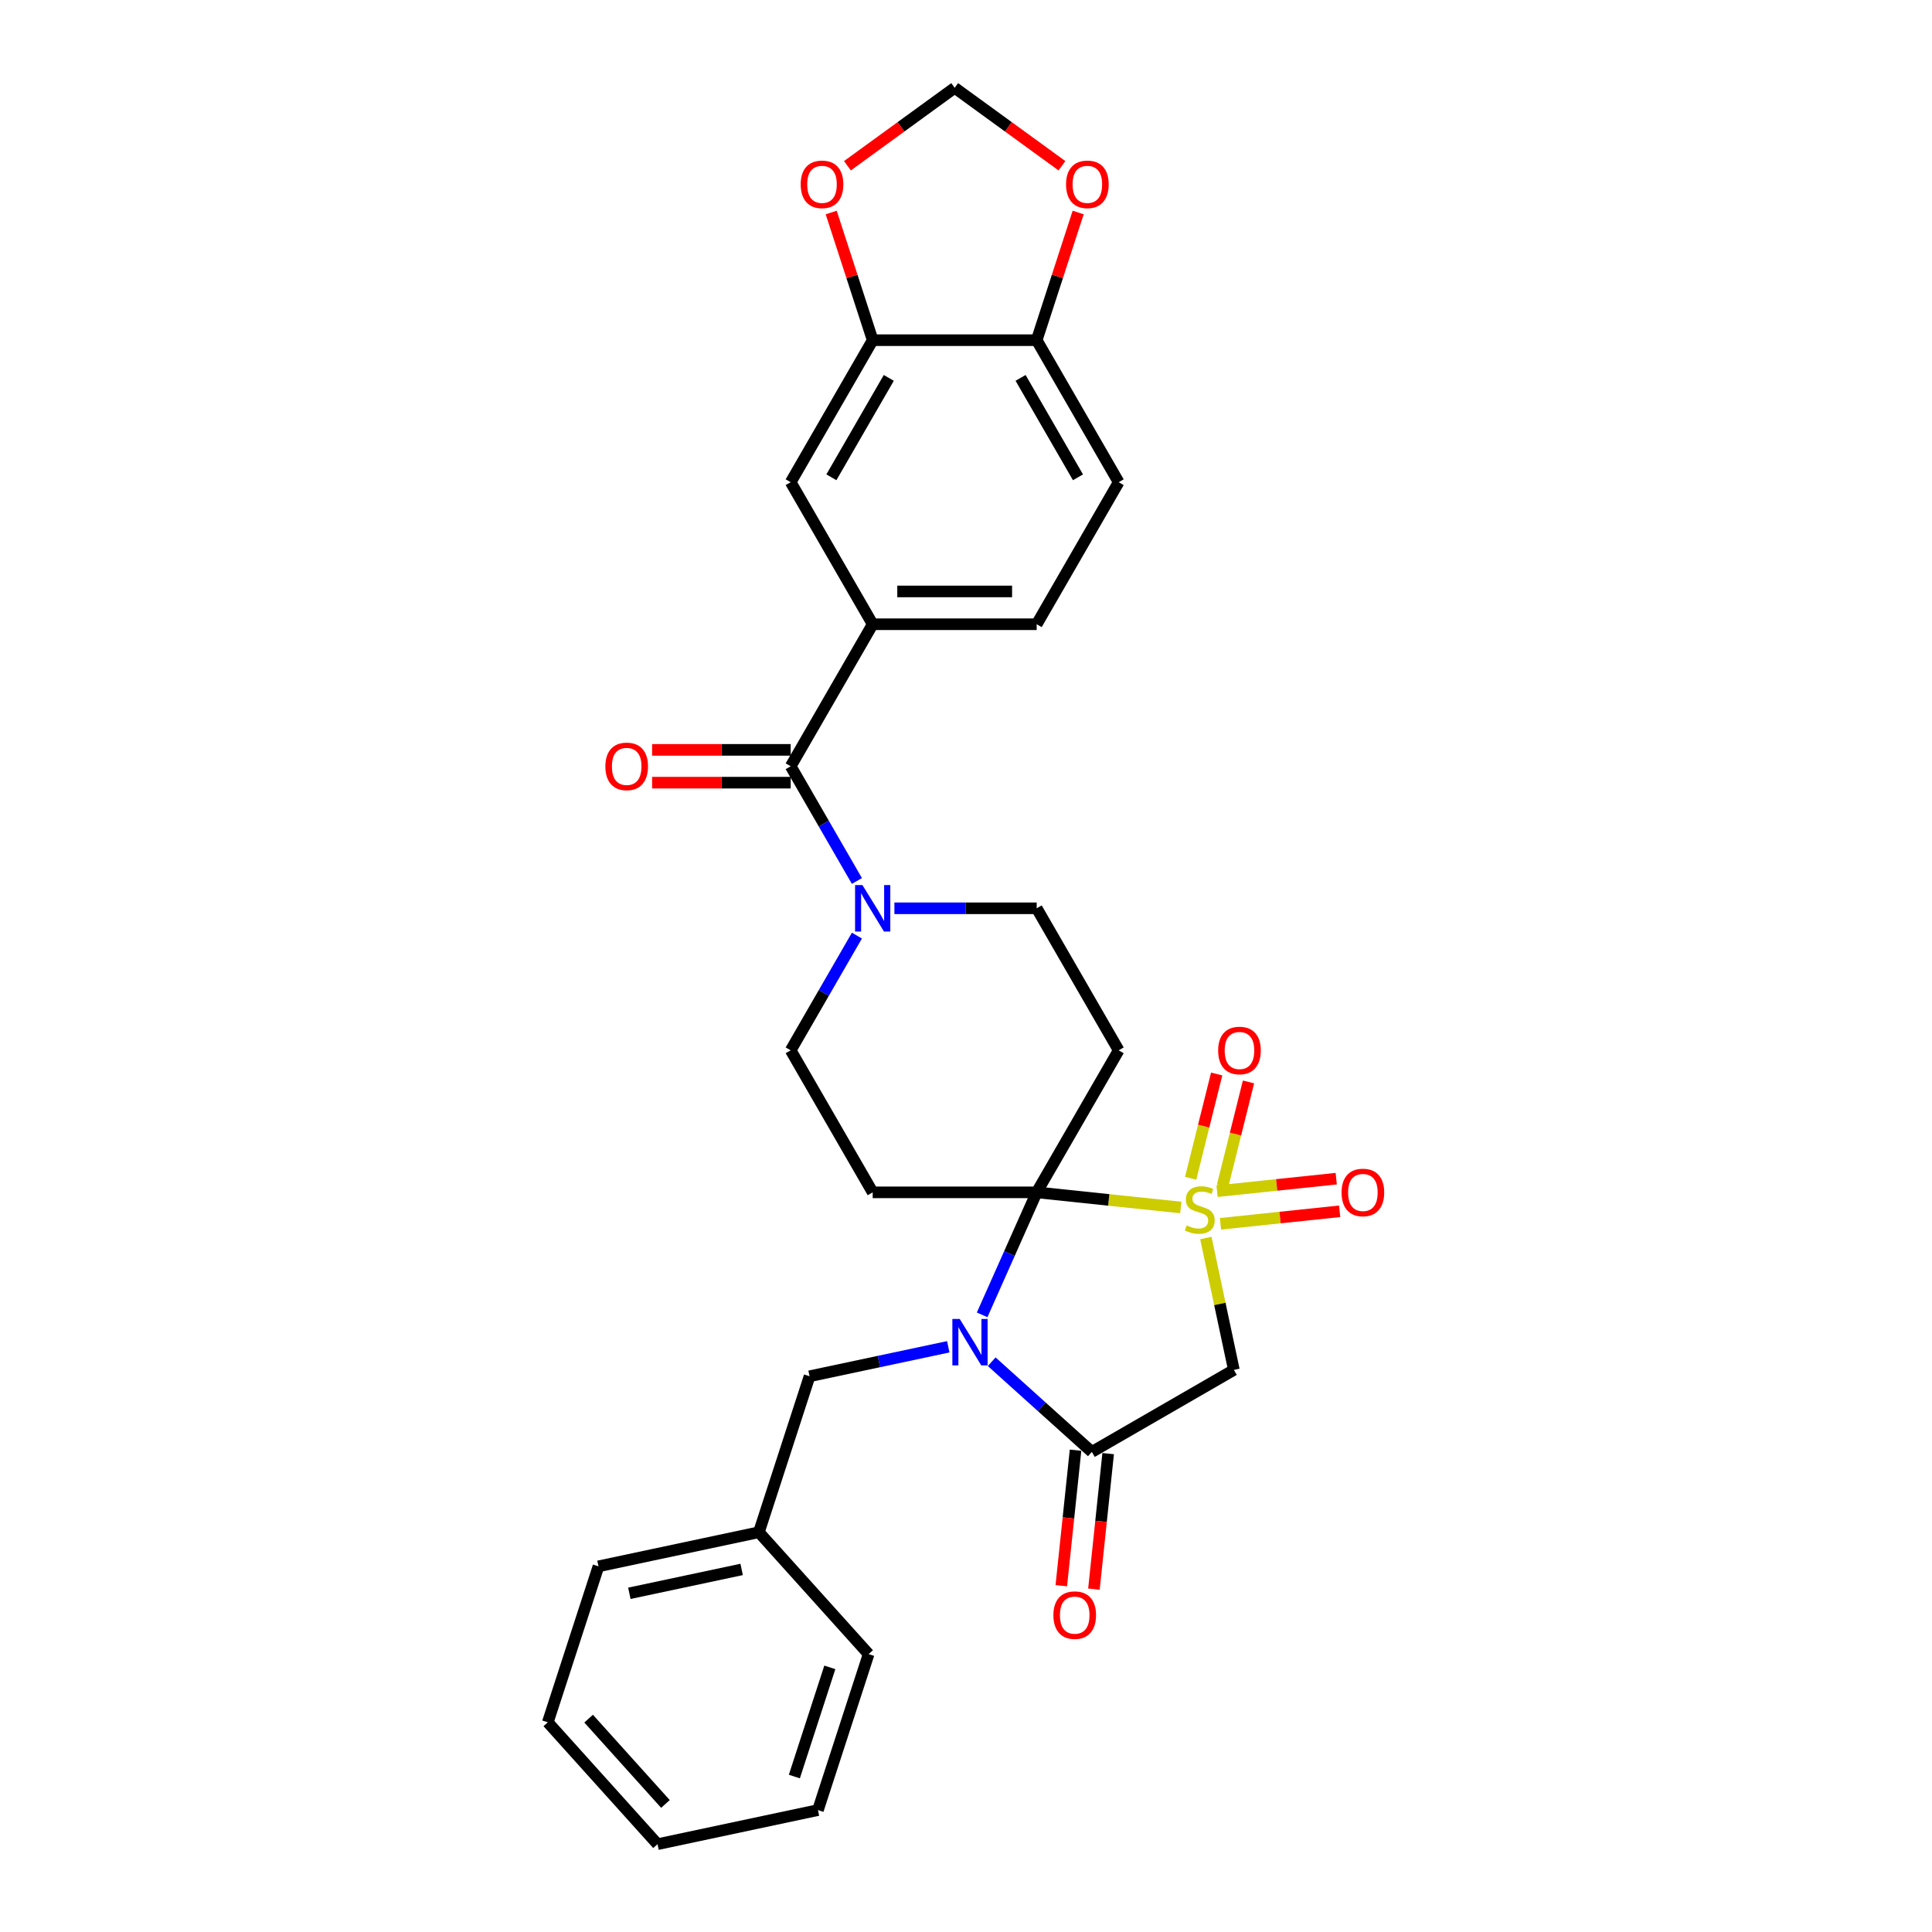 <?xml version='1.0' encoding='iso-8859-1'?>
<svg version='1.1' baseProfile='full'
              xmlns='http://www.w3.org/2000/svg'
                      xmlns:rdkit='http://www.rdkit.org/xml'
                      xmlns:xlink='http://www.w3.org/1999/xlink'
                  xml:space='preserve'
width='1000px' height='1000px' viewBox='0 0 1000 1000'>
<!-- END OF HEADER -->
<rect style='opacity:1.0;fill:#FFFFFF;stroke:none' width='1000' height='1000' x='0' y='0'> </rect>
<path class='bond-0' d='M 611.177,624.997 L 573.882,621.077' style='fill:none;fill-rule:evenodd;stroke:#CCCC00;stroke-width:6px;stroke-linecap:butt;stroke-linejoin:miter;stroke-opacity:1' />
<path class='bond-0' d='M 573.882,621.077 L 536.587,617.158' style='fill:none;fill-rule:evenodd;stroke:#000000;stroke-width:6px;stroke-linecap:butt;stroke-linejoin:miter;stroke-opacity:1' />
<path class='bond-3' d='M 624.143,640.784 L 631.399,674.922' style='fill:none;fill-rule:evenodd;stroke:#CCCC00;stroke-width:6px;stroke-linecap:butt;stroke-linejoin:miter;stroke-opacity:1' />
<path class='bond-3' d='M 631.399,674.922 L 638.656,709.061' style='fill:none;fill-rule:evenodd;stroke:#000000;stroke-width:6px;stroke-linecap:butt;stroke-linejoin:miter;stroke-opacity:1' />
<path class='bond-9' d='M 632.762,613.977 L 639.491,586.993' style='fill:none;fill-rule:evenodd;stroke:#CCCC00;stroke-width:6px;stroke-linecap:butt;stroke-linejoin:miter;stroke-opacity:1' />
<path class='bond-9' d='M 639.491,586.993 L 646.22,560.009' style='fill:none;fill-rule:evenodd;stroke:#FF0000;stroke-width:6px;stroke-linecap:butt;stroke-linejoin:miter;stroke-opacity:1' />
<path class='bond-9' d='M 616.289,609.868 L 623.018,582.885' style='fill:none;fill-rule:evenodd;stroke:#CCCC00;stroke-width:6px;stroke-linecap:butt;stroke-linejoin:miter;stroke-opacity:1' />
<path class='bond-9' d='M 623.018,582.885 L 629.748,555.901' style='fill:none;fill-rule:evenodd;stroke:#FF0000;stroke-width:6px;stroke-linecap:butt;stroke-linejoin:miter;stroke-opacity:1' />
<path class='bond-10' d='M 631.724,633.439 L 662.564,630.198' style='fill:none;fill-rule:evenodd;stroke:#CCCC00;stroke-width:6px;stroke-linecap:butt;stroke-linejoin:miter;stroke-opacity:1' />
<path class='bond-10' d='M 662.564,630.198 L 693.405,626.956' style='fill:none;fill-rule:evenodd;stroke:#FF0000;stroke-width:6px;stroke-linecap:butt;stroke-linejoin:miter;stroke-opacity:1' />
<path class='bond-10' d='M 629.949,616.555 L 660.79,613.314' style='fill:none;fill-rule:evenodd;stroke:#CCCC00;stroke-width:6px;stroke-linecap:butt;stroke-linejoin:miter;stroke-opacity:1' />
<path class='bond-10' d='M 660.79,613.314 L 691.63,610.072' style='fill:none;fill-rule:evenodd;stroke:#FF0000;stroke-width:6px;stroke-linecap:butt;stroke-linejoin:miter;stroke-opacity:1' />
<path class='bond-1' d='M 536.587,617.158 L 522.472,648.86' style='fill:none;fill-rule:evenodd;stroke:#000000;stroke-width:6px;stroke-linecap:butt;stroke-linejoin:miter;stroke-opacity:1' />
<path class='bond-1' d='M 522.472,648.86 L 508.357,680.562' style='fill:none;fill-rule:evenodd;stroke:#0000FF;stroke-width:6px;stroke-linecap:butt;stroke-linejoin:miter;stroke-opacity:1' />
<path class='bond-4' d='M 536.587,617.158 L 579.029,543.645' style='fill:none;fill-rule:evenodd;stroke:#000000;stroke-width:6px;stroke-linecap:butt;stroke-linejoin:miter;stroke-opacity:1' />
<path class='bond-5' d='M 536.587,617.158 L 451.701,617.158' style='fill:none;fill-rule:evenodd;stroke:#000000;stroke-width:6px;stroke-linecap:butt;stroke-linejoin:miter;stroke-opacity:1' />
<path class='bond-12' d='M 490.822,697.093 L 454.926,704.723' style='fill:none;fill-rule:evenodd;stroke:#0000FF;stroke-width:6px;stroke-linecap:butt;stroke-linejoin:miter;stroke-opacity:1' />
<path class='bond-12' d='M 454.926,704.723 L 419.03,712.353' style='fill:none;fill-rule:evenodd;stroke:#000000;stroke-width:6px;stroke-linecap:butt;stroke-linejoin:miter;stroke-opacity:1' />
<path class='bond-30' d='M 513.299,704.824 L 539.221,728.164' style='fill:none;fill-rule:evenodd;stroke:#0000FF;stroke-width:6px;stroke-linecap:butt;stroke-linejoin:miter;stroke-opacity:1' />
<path class='bond-30' d='M 539.221,728.164 L 565.143,751.504' style='fill:none;fill-rule:evenodd;stroke:#000000;stroke-width:6px;stroke-linecap:butt;stroke-linejoin:miter;stroke-opacity:1' />
<path class='bond-2' d='M 565.143,751.504 L 638.656,709.061' style='fill:none;fill-rule:evenodd;stroke:#000000;stroke-width:6px;stroke-linecap:butt;stroke-linejoin:miter;stroke-opacity:1' />
<path class='bond-18' d='M 556.701,750.616 L 553.015,785.688' style='fill:none;fill-rule:evenodd;stroke:#000000;stroke-width:6px;stroke-linecap:butt;stroke-linejoin:miter;stroke-opacity:1' />
<path class='bond-18' d='M 553.015,785.688 L 549.328,820.759' style='fill:none;fill-rule:evenodd;stroke:#FF0000;stroke-width:6px;stroke-linecap:butt;stroke-linejoin:miter;stroke-opacity:1' />
<path class='bond-18' d='M 573.585,752.391 L 569.899,787.462' style='fill:none;fill-rule:evenodd;stroke:#000000;stroke-width:6px;stroke-linecap:butt;stroke-linejoin:miter;stroke-opacity:1' />
<path class='bond-18' d='M 569.899,787.462 L 566.212,822.534' style='fill:none;fill-rule:evenodd;stroke:#FF0000;stroke-width:6px;stroke-linecap:butt;stroke-linejoin:miter;stroke-opacity:1' />
<path class='bond-15' d='M 579.029,543.645 L 536.587,470.132' style='fill:none;fill-rule:evenodd;stroke:#000000;stroke-width:6px;stroke-linecap:butt;stroke-linejoin:miter;stroke-opacity:1' />
<path class='bond-14' d='M 451.701,617.158 L 409.258,543.645' style='fill:none;fill-rule:evenodd;stroke:#000000;stroke-width:6px;stroke-linecap:butt;stroke-linejoin:miter;stroke-opacity:1' />
<path class='bond-6' d='M 409.258,396.619 L 426.397,426.304' style='fill:none;fill-rule:evenodd;stroke:#000000;stroke-width:6px;stroke-linecap:butt;stroke-linejoin:miter;stroke-opacity:1' />
<path class='bond-6' d='M 426.397,426.304 L 443.536,455.99' style='fill:none;fill-rule:evenodd;stroke:#0000FF;stroke-width:6px;stroke-linecap:butt;stroke-linejoin:miter;stroke-opacity:1' />
<path class='bond-8' d='M 409.258,396.619 L 451.701,323.106' style='fill:none;fill-rule:evenodd;stroke:#000000;stroke-width:6px;stroke-linecap:butt;stroke-linejoin:miter;stroke-opacity:1' />
<path class='bond-21' d='M 409.258,388.13 L 373.394,388.13' style='fill:none;fill-rule:evenodd;stroke:#000000;stroke-width:6px;stroke-linecap:butt;stroke-linejoin:miter;stroke-opacity:1' />
<path class='bond-21' d='M 373.394,388.13 L 337.53,388.13' style='fill:none;fill-rule:evenodd;stroke:#FF0000;stroke-width:6px;stroke-linecap:butt;stroke-linejoin:miter;stroke-opacity:1' />
<path class='bond-21' d='M 409.258,405.107 L 373.394,405.107' style='fill:none;fill-rule:evenodd;stroke:#000000;stroke-width:6px;stroke-linecap:butt;stroke-linejoin:miter;stroke-opacity:1' />
<path class='bond-21' d='M 373.394,405.107 L 337.53,405.107' style='fill:none;fill-rule:evenodd;stroke:#FF0000;stroke-width:6px;stroke-linecap:butt;stroke-linejoin:miter;stroke-opacity:1' />
<path class='bond-7' d='M 443.536,484.274 L 426.397,513.959' style='fill:none;fill-rule:evenodd;stroke:#0000FF;stroke-width:6px;stroke-linecap:butt;stroke-linejoin:miter;stroke-opacity:1' />
<path class='bond-7' d='M 426.397,513.959 L 409.258,543.645' style='fill:none;fill-rule:evenodd;stroke:#000000;stroke-width:6px;stroke-linecap:butt;stroke-linejoin:miter;stroke-opacity:1' />
<path class='bond-31' d='M 462.94,470.132 L 499.763,470.132' style='fill:none;fill-rule:evenodd;stroke:#0000FF;stroke-width:6px;stroke-linecap:butt;stroke-linejoin:miter;stroke-opacity:1' />
<path class='bond-31' d='M 499.763,470.132 L 536.587,470.132' style='fill:none;fill-rule:evenodd;stroke:#000000;stroke-width:6px;stroke-linecap:butt;stroke-linejoin:miter;stroke-opacity:1' />
<path class='bond-13' d='M 451.701,323.106 L 409.258,249.593' style='fill:none;fill-rule:evenodd;stroke:#000000;stroke-width:6px;stroke-linecap:butt;stroke-linejoin:miter;stroke-opacity:1' />
<path class='bond-22' d='M 451.701,323.106 L 536.587,323.106' style='fill:none;fill-rule:evenodd;stroke:#000000;stroke-width:6px;stroke-linecap:butt;stroke-linejoin:miter;stroke-opacity:1' />
<path class='bond-22' d='M 464.434,306.129 L 523.854,306.129' style='fill:none;fill-rule:evenodd;stroke:#000000;stroke-width:6px;stroke-linecap:butt;stroke-linejoin:miter;stroke-opacity:1' />
<path class='bond-11' d='M 451.701,176.08 L 409.258,249.593' style='fill:none;fill-rule:evenodd;stroke:#000000;stroke-width:6px;stroke-linecap:butt;stroke-linejoin:miter;stroke-opacity:1' />
<path class='bond-11' d='M 460.037,195.595 L 430.327,247.054' style='fill:none;fill-rule:evenodd;stroke:#000000;stroke-width:6px;stroke-linecap:butt;stroke-linejoin:miter;stroke-opacity:1' />
<path class='bond-17' d='M 451.701,176.08 L 440.966,143.04' style='fill:none;fill-rule:evenodd;stroke:#000000;stroke-width:6px;stroke-linecap:butt;stroke-linejoin:miter;stroke-opacity:1' />
<path class='bond-17' d='M 440.966,143.04 L 430.231,110' style='fill:none;fill-rule:evenodd;stroke:#FF0000;stroke-width:6px;stroke-linecap:butt;stroke-linejoin:miter;stroke-opacity:1' />
<path class='bond-33' d='M 451.701,176.08 L 536.587,176.08' style='fill:none;fill-rule:evenodd;stroke:#000000;stroke-width:6px;stroke-linecap:butt;stroke-linejoin:miter;stroke-opacity:1' />
<path class='bond-24' d='M 419.03,712.353 L 392.799,793.084' style='fill:none;fill-rule:evenodd;stroke:#000000;stroke-width:6px;stroke-linecap:butt;stroke-linejoin:miter;stroke-opacity:1' />
<path class='bond-16' d='M 536.587,176.08 L 579.029,249.593' style='fill:none;fill-rule:evenodd;stroke:#000000;stroke-width:6px;stroke-linecap:butt;stroke-linejoin:miter;stroke-opacity:1' />
<path class='bond-16' d='M 528.25,195.595 L 557.96,247.054' style='fill:none;fill-rule:evenodd;stroke:#000000;stroke-width:6px;stroke-linecap:butt;stroke-linejoin:miter;stroke-opacity:1' />
<path class='bond-19' d='M 536.587,176.08 L 547.322,143.04' style='fill:none;fill-rule:evenodd;stroke:#000000;stroke-width:6px;stroke-linecap:butt;stroke-linejoin:miter;stroke-opacity:1' />
<path class='bond-19' d='M 547.322,143.04 L 558.057,110' style='fill:none;fill-rule:evenodd;stroke:#FF0000;stroke-width:6px;stroke-linecap:butt;stroke-linejoin:miter;stroke-opacity:1' />
<path class='bond-20' d='M 438.627,85.79 L 466.386,65.622' style='fill:none;fill-rule:evenodd;stroke:#FF0000;stroke-width:6px;stroke-linecap:butt;stroke-linejoin:miter;stroke-opacity:1' />
<path class='bond-20' d='M 466.386,65.622 L 494.144,45.455' style='fill:none;fill-rule:evenodd;stroke:#000000;stroke-width:6px;stroke-linecap:butt;stroke-linejoin:miter;stroke-opacity:1' />
<path class='bond-34' d='M 549.66,85.79 L 521.902,65.622' style='fill:none;fill-rule:evenodd;stroke:#FF0000;stroke-width:6px;stroke-linecap:butt;stroke-linejoin:miter;stroke-opacity:1' />
<path class='bond-34' d='M 521.902,65.622 L 494.144,45.455' style='fill:none;fill-rule:evenodd;stroke:#000000;stroke-width:6px;stroke-linecap:butt;stroke-linejoin:miter;stroke-opacity:1' />
<path class='bond-23' d='M 536.587,323.106 L 579.029,249.593' style='fill:none;fill-rule:evenodd;stroke:#000000;stroke-width:6px;stroke-linecap:butt;stroke-linejoin:miter;stroke-opacity:1' />
<path class='bond-25' d='M 392.799,793.084 L 309.769,810.732' style='fill:none;fill-rule:evenodd;stroke:#000000;stroke-width:6px;stroke-linecap:butt;stroke-linejoin:miter;stroke-opacity:1' />
<path class='bond-25' d='M 383.874,812.337 L 325.753,824.691' style='fill:none;fill-rule:evenodd;stroke:#000000;stroke-width:6px;stroke-linecap:butt;stroke-linejoin:miter;stroke-opacity:1' />
<path class='bond-26' d='M 392.799,793.084 L 449.598,856.166' style='fill:none;fill-rule:evenodd;stroke:#000000;stroke-width:6px;stroke-linecap:butt;stroke-linejoin:miter;stroke-opacity:1' />
<path class='bond-28' d='M 309.769,810.732 L 283.537,891.463' style='fill:none;fill-rule:evenodd;stroke:#000000;stroke-width:6px;stroke-linecap:butt;stroke-linejoin:miter;stroke-opacity:1' />
<path class='bond-27' d='M 449.598,856.166 L 423.367,936.897' style='fill:none;fill-rule:evenodd;stroke:#000000;stroke-width:6px;stroke-linecap:butt;stroke-linejoin:miter;stroke-opacity:1' />
<path class='bond-27' d='M 429.518,863.029 L 411.156,919.541' style='fill:none;fill-rule:evenodd;stroke:#000000;stroke-width:6px;stroke-linecap:butt;stroke-linejoin:miter;stroke-opacity:1' />
<path class='bond-29' d='M 423.367,936.897 L 340.337,954.545' style='fill:none;fill-rule:evenodd;stroke:#000000;stroke-width:6px;stroke-linecap:butt;stroke-linejoin:miter;stroke-opacity:1' />
<path class='bond-32' d='M 283.537,891.463 L 340.337,954.545' style='fill:none;fill-rule:evenodd;stroke:#000000;stroke-width:6px;stroke-linecap:butt;stroke-linejoin:miter;stroke-opacity:1' />
<path class='bond-32' d='M 304.674,889.566 L 344.433,933.723' style='fill:none;fill-rule:evenodd;stroke:#000000;stroke-width:6px;stroke-linecap:butt;stroke-linejoin:miter;stroke-opacity:1' />
<path  class='atom-0' d='M 614.216 634.281
Q 614.488 634.383, 615.608 634.859
Q 616.729 635.334, 617.951 635.639
Q 619.207 635.911, 620.43 635.911
Q 622.705 635.911, 624.029 634.825
Q 625.353 633.704, 625.353 631.769
Q 625.353 630.444, 624.674 629.63
Q 624.029 628.815, 623.01 628.373
Q 621.992 627.932, 620.294 627.423
Q 618.155 626.777, 616.865 626.166
Q 615.608 625.555, 614.692 624.265
Q 613.809 622.975, 613.809 620.802
Q 613.809 617.78, 615.846 615.912
Q 617.917 614.045, 621.992 614.045
Q 624.776 614.045, 627.934 615.369
L 627.153 617.983
Q 624.267 616.795, 622.094 616.795
Q 619.751 616.795, 618.46 617.78
Q 617.17 618.73, 617.204 620.394
Q 617.204 621.684, 617.849 622.465
Q 618.528 623.246, 619.479 623.688
Q 620.464 624.129, 622.094 624.638
Q 624.267 625.317, 625.557 625.996
Q 626.847 626.676, 627.764 628.068
Q 628.715 629.426, 628.715 631.769
Q 628.715 635.096, 626.474 636.896
Q 624.267 638.661, 620.566 638.661
Q 618.426 638.661, 616.797 638.186
Q 615.201 637.745, 613.299 636.964
L 614.216 634.281
' fill='#CCCC00'/>
<path  class='atom-2' d='M 496.747 682.684
L 504.624 695.417
Q 505.405 696.674, 506.661 698.948
Q 507.918 701.223, 507.986 701.359
L 507.986 682.684
L 511.177 682.684
L 511.177 706.724
L 507.884 706.724
L 499.429 692.803
Q 498.444 691.173, 497.392 689.306
Q 496.373 687.438, 496.068 686.861
L 496.068 706.724
L 492.944 706.724
L 492.944 682.684
L 496.747 682.684
' fill='#0000FF'/>
<path  class='atom-8' d='M 446.387 458.112
L 454.265 470.845
Q 455.046 472.101, 456.302 474.376
Q 457.558 476.651, 457.626 476.787
L 457.626 458.112
L 460.818 458.112
L 460.818 482.151
L 457.524 482.151
L 449.07 468.23
Q 448.085 466.6, 447.032 464.733
Q 446.014 462.865, 445.708 462.288
L 445.708 482.151
L 442.584 482.151
L 442.584 458.112
L 446.387 458.112
' fill='#0000FF'/>
<path  class='atom-10' d='M 630.512 543.735
Q 630.512 537.963, 633.364 534.738
Q 636.216 531.512, 641.547 531.512
Q 646.878 531.512, 649.73 534.738
Q 652.582 537.963, 652.582 543.735
Q 652.582 549.576, 649.696 552.903
Q 646.81 556.197, 641.547 556.197
Q 636.25 556.197, 633.364 552.903
Q 630.512 549.61, 630.512 543.735
M 641.547 553.48
Q 645.214 553.48, 647.183 551.036
Q 649.187 548.557, 649.187 543.735
Q 649.187 539.016, 647.183 536.639
Q 645.214 534.228, 641.547 534.228
Q 637.88 534.228, 635.877 536.605
Q 633.907 538.982, 633.907 543.735
Q 633.907 548.591, 635.877 551.036
Q 637.88 553.48, 641.547 553.48
' fill='#FF0000'/>
<path  class='atom-11' d='M 694.392 617.225
Q 694.392 611.453, 697.244 608.228
Q 700.097 605.002, 705.427 605.002
Q 710.758 605.002, 713.61 608.228
Q 716.463 611.453, 716.463 617.225
Q 716.463 623.066, 713.576 626.393
Q 710.69 629.687, 705.427 629.687
Q 700.131 629.687, 697.244 626.393
Q 694.392 623.099, 694.392 617.225
M 705.427 626.97
Q 709.094 626.97, 711.064 624.526
Q 713.067 622.047, 713.067 617.225
Q 713.067 612.506, 711.064 610.129
Q 709.094 607.718, 705.427 607.718
Q 701.76 607.718, 699.757 610.095
Q 697.788 612.472, 697.788 617.225
Q 697.788 622.081, 699.757 624.526
Q 701.76 626.97, 705.427 626.97
' fill='#FF0000'/>
<path  class='atom-18' d='M 414.435 95.417
Q 414.435 89.645, 417.287 86.419
Q 420.139 83.193, 425.47 83.193
Q 430.801 83.193, 433.653 86.419
Q 436.505 89.645, 436.505 95.417
Q 436.505 101.257, 433.619 104.584
Q 430.733 107.878, 425.47 107.878
Q 420.173 107.878, 417.287 104.584
Q 414.435 101.291, 414.435 95.417
M 425.47 105.162
Q 429.137 105.162, 431.106 102.717
Q 433.11 100.238, 433.11 95.417
Q 433.11 90.697, 431.106 88.32
Q 429.137 85.91, 425.47 85.91
Q 421.803 85.91, 419.8 88.287
Q 417.83 90.663, 417.83 95.417
Q 417.83 100.272, 419.8 102.717
Q 421.803 105.162, 425.47 105.162
' fill='#FF0000'/>
<path  class='atom-19' d='M 545.235 835.992
Q 545.235 830.22, 548.087 826.994
Q 550.939 823.769, 556.27 823.769
Q 561.601 823.769, 564.453 826.994
Q 567.305 830.22, 567.305 835.992
Q 567.305 841.832, 564.419 845.16
Q 561.533 848.453, 556.27 848.453
Q 550.973 848.453, 548.087 845.16
Q 545.235 841.866, 545.235 835.992
M 556.27 845.737
Q 559.937 845.737, 561.906 843.292
Q 563.909 840.813, 563.909 835.992
Q 563.909 831.272, 561.906 828.896
Q 559.937 826.485, 556.27 826.485
Q 552.603 826.485, 550.599 828.862
Q 548.63 831.238, 548.63 835.992
Q 548.63 840.847, 550.599 843.292
Q 552.603 845.737, 556.27 845.737
' fill='#FF0000'/>
<path  class='atom-20' d='M 551.782 95.417
Q 551.782 89.645, 554.635 86.419
Q 557.487 83.193, 562.818 83.193
Q 568.148 83.193, 571.001 86.419
Q 573.853 89.645, 573.853 95.417
Q 573.853 101.257, 570.967 104.584
Q 568.081 107.878, 562.818 107.878
Q 557.521 107.878, 554.635 104.584
Q 551.782 101.291, 551.782 95.417
M 562.818 105.162
Q 566.485 105.162, 568.454 102.717
Q 570.457 100.238, 570.457 95.417
Q 570.457 90.697, 568.454 88.32
Q 566.485 85.91, 562.818 85.91
Q 559.151 85.91, 557.147 88.287
Q 555.178 90.663, 555.178 95.417
Q 555.178 100.272, 557.147 102.717
Q 559.151 105.162, 562.818 105.162
' fill='#FF0000'/>
<path  class='atom-22' d='M 313.338 396.687
Q 313.338 390.914, 316.19 387.689
Q 319.042 384.463, 324.373 384.463
Q 329.704 384.463, 332.556 387.689
Q 335.408 390.914, 335.408 396.687
Q 335.408 402.527, 332.522 405.854
Q 329.636 409.148, 324.373 409.148
Q 319.076 409.148, 316.19 405.854
Q 313.338 402.561, 313.338 396.687
M 324.373 406.431
Q 328.04 406.431, 330.009 403.987
Q 332.013 401.508, 332.013 396.687
Q 332.013 391.967, 330.009 389.59
Q 328.04 387.179, 324.373 387.179
Q 320.706 387.179, 318.703 389.556
Q 316.733 391.933, 316.733 396.687
Q 316.733 401.542, 318.703 403.987
Q 320.706 406.431, 324.373 406.431
' fill='#FF0000'/>
</svg>
